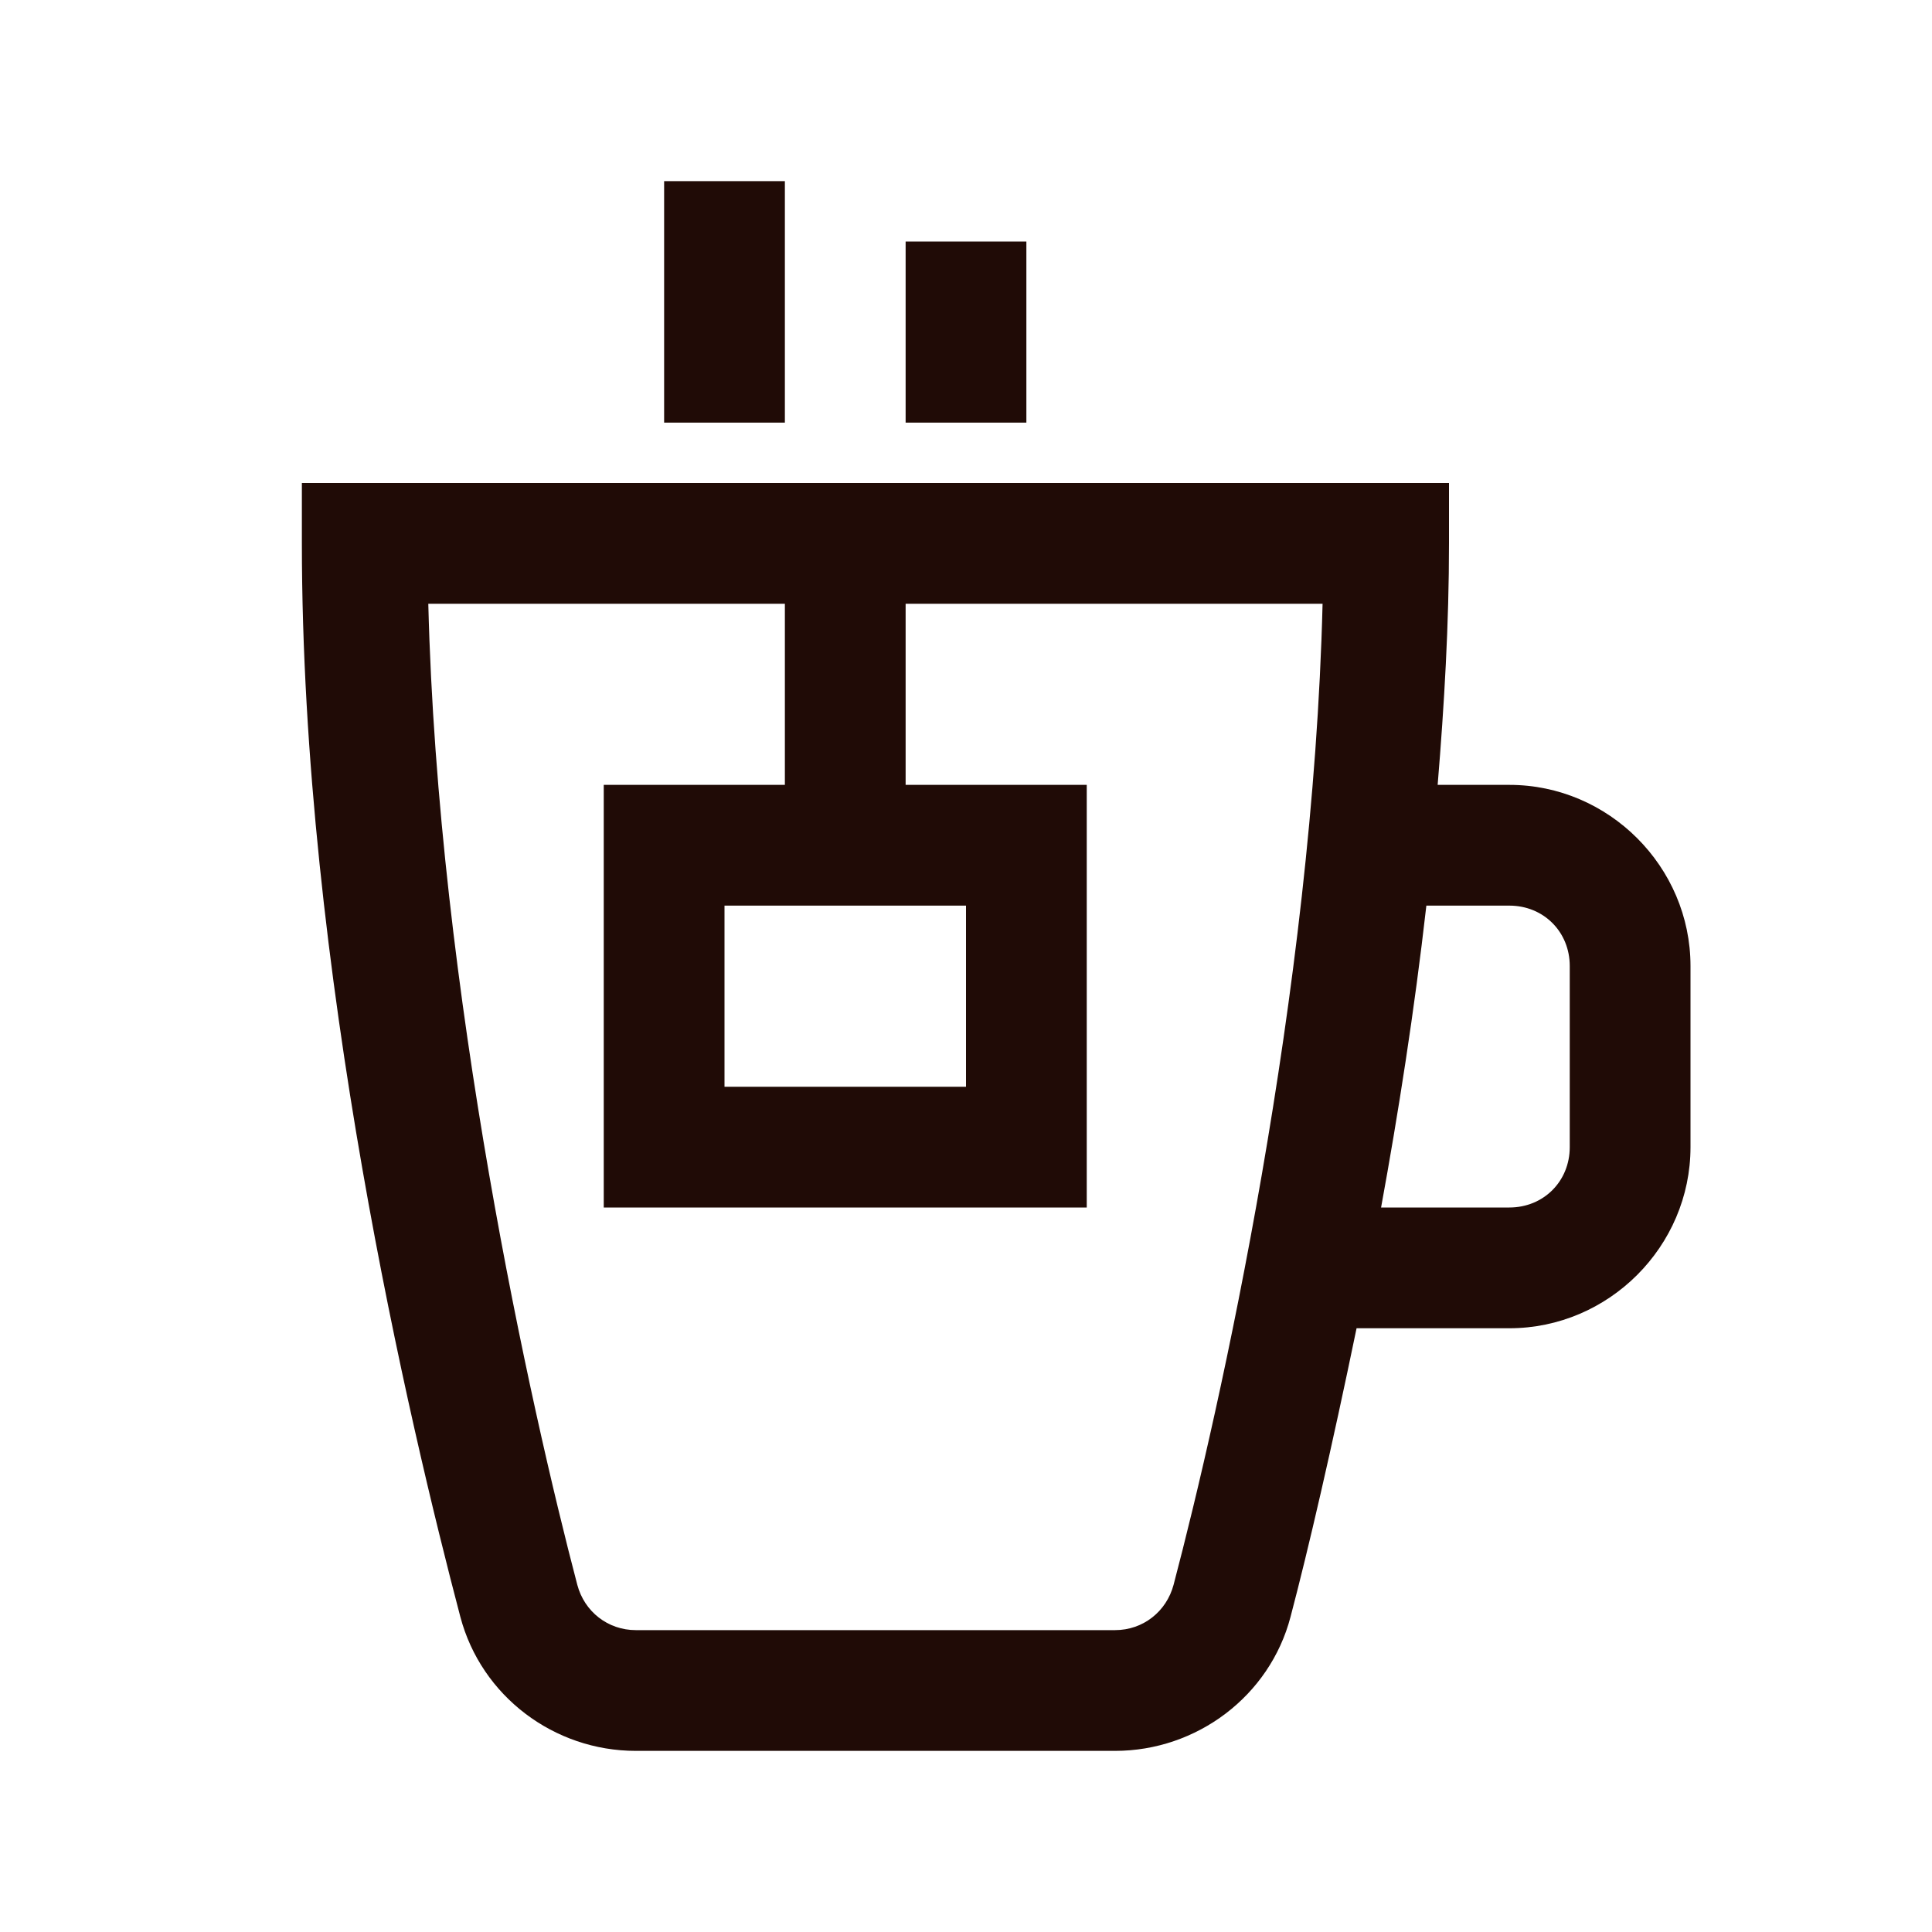 <svg width="32" height="32" viewBox="0 0 32 32" fill="none" xmlns="http://www.w3.org/2000/svg">
<path d="M11 3V7H13V3H11ZM15 4V7H17V4H15ZM5 8V9C5 16.055 6.793 23.621 7.625 26.781C7.973 28.094 9.176 29 10.531 29H18.469C19.82 29 21.031 28.094 21.375 26.781C21.668 25.672 22.059 23.984 22.469 22H25C26.645 22 28 20.645 28 19V16C28 14.355 26.645 13 25 13H23.812C23.922 11.668 24 10.332 24 9V8H5ZM7.094 10H13V13H10V20H18V13H15V10H21.906C21.746 16.453 20.207 23.332 19.438 26.25C19.32 26.691 18.934 27 18.469 27H10.531C10.07 27 9.68 26.695 9.562 26.25C8.793 23.324 7.254 16.434 7.094 10ZM12 15H16V18H12V15ZM23.625 15H25C25.566 15 26 15.434 26 16V19C26 19.566 25.566 20 25 20H22.875C23.16 18.441 23.426 16.75 23.625 15Z" fill="#200B06"/>
</svg>
